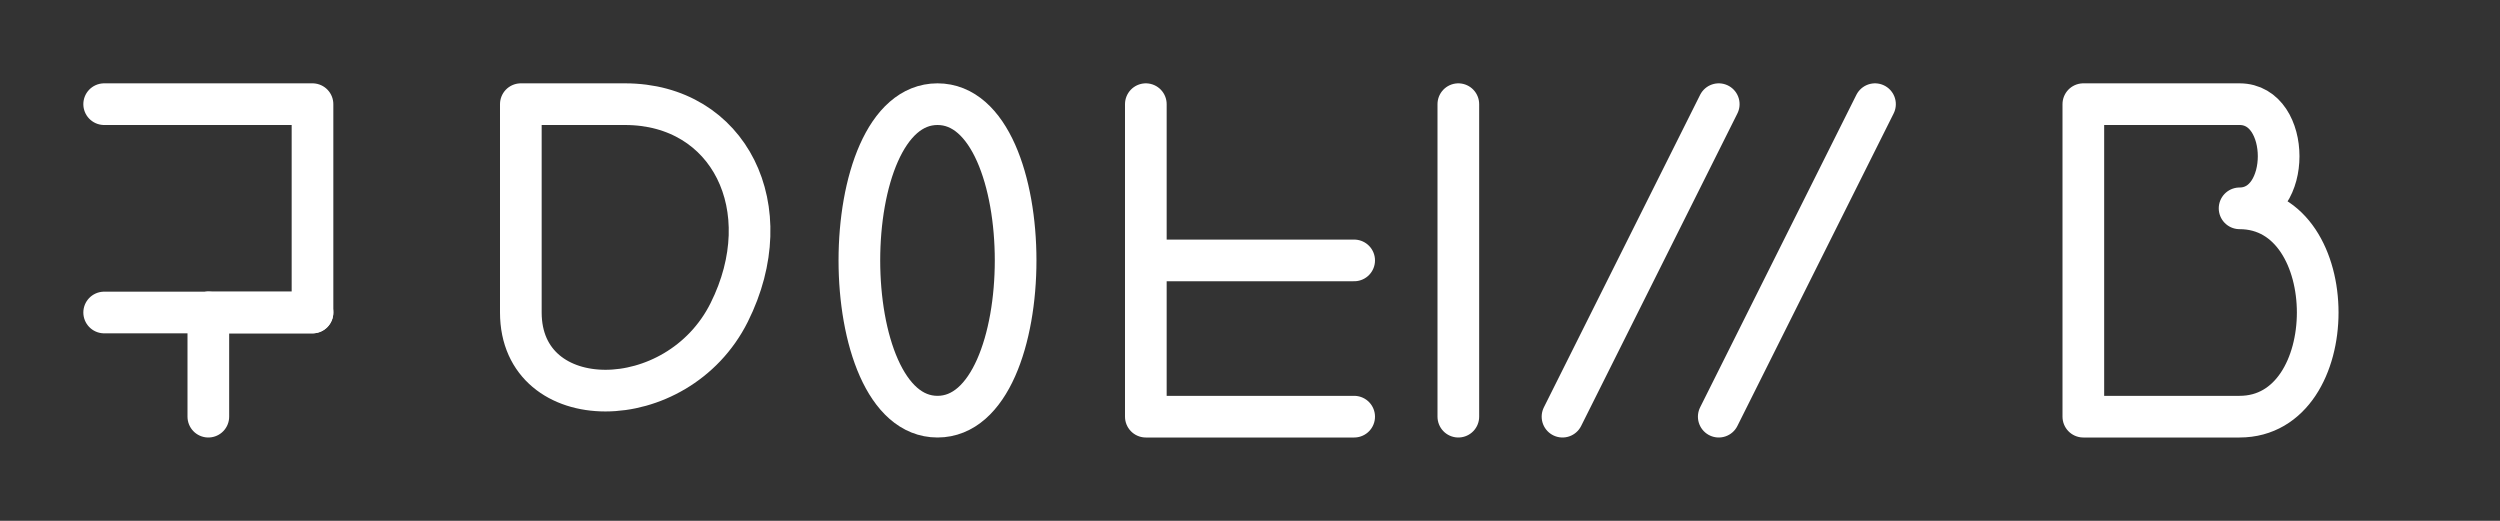<svg width="120" height="25" viewBox="0 0 120 25" fill="none" xmlns="http://www.w3.org/2000/svg">
  <rect x="0" y="0" width="120" height="25" fill="#333333" stroke="none"/>
  <path d="M5 5H15C15 8.5 15 11.5 15 15H10" stroke="white" stroke-width="2" stroke-linecap="round" stroke-linejoin="round"/>
  <path d="M10 15V20" stroke="white" stroke-width="2" stroke-linecap="round" stroke-linejoin="round"/>
  <path d="M5 15C7.5 15 10 15 15 15" stroke="white" stroke-width="2" stroke-linecap="round" stroke-linejoin="round"/>
  <path d="M25 5H30C35 5 37.5 10 35 15C32.5 20 25 20 25 15V5Z" stroke="white" stroke-width="2" stroke-linecap="round" stroke-linejoin="round"/>
  <path d="M45 5C40 5 40 20 45 20C50 20 50 5 45 5Z" stroke="white" stroke-width="2" stroke-linecap="round" stroke-linejoin="round"/>
  <path d="M55 5V20H65" stroke="white" stroke-width="2" stroke-linecap="round" stroke-linejoin="round"/>
  <path d="M65 12.5H55" stroke="white" stroke-width="2" stroke-linecap="round" stroke-linejoin="round"/>
  <path d="M70 5V20" stroke="white" stroke-width="2" stroke-linecap="round" stroke-linejoin="round"/>
  <path d="M82.5 5L75 20" stroke="white" stroke-width="2" stroke-linecap="round" stroke-linejoin="round"/>
  <path d="M90 5L82.5 20" stroke="white" stroke-width="2" stroke-linecap="round" stroke-linejoin="round"/>
  <path d="M100 15C100 11.5 100 5 100 5C100 5 105 5 107.5 5C110 5 110 10 107.5 10C112.5 10 112.5 20 107.5 20C105 20 100 20 100 20V15Z" stroke="white" stroke-width="2" stroke-linecap="round" stroke-linejoin="round"/>
</svg> 